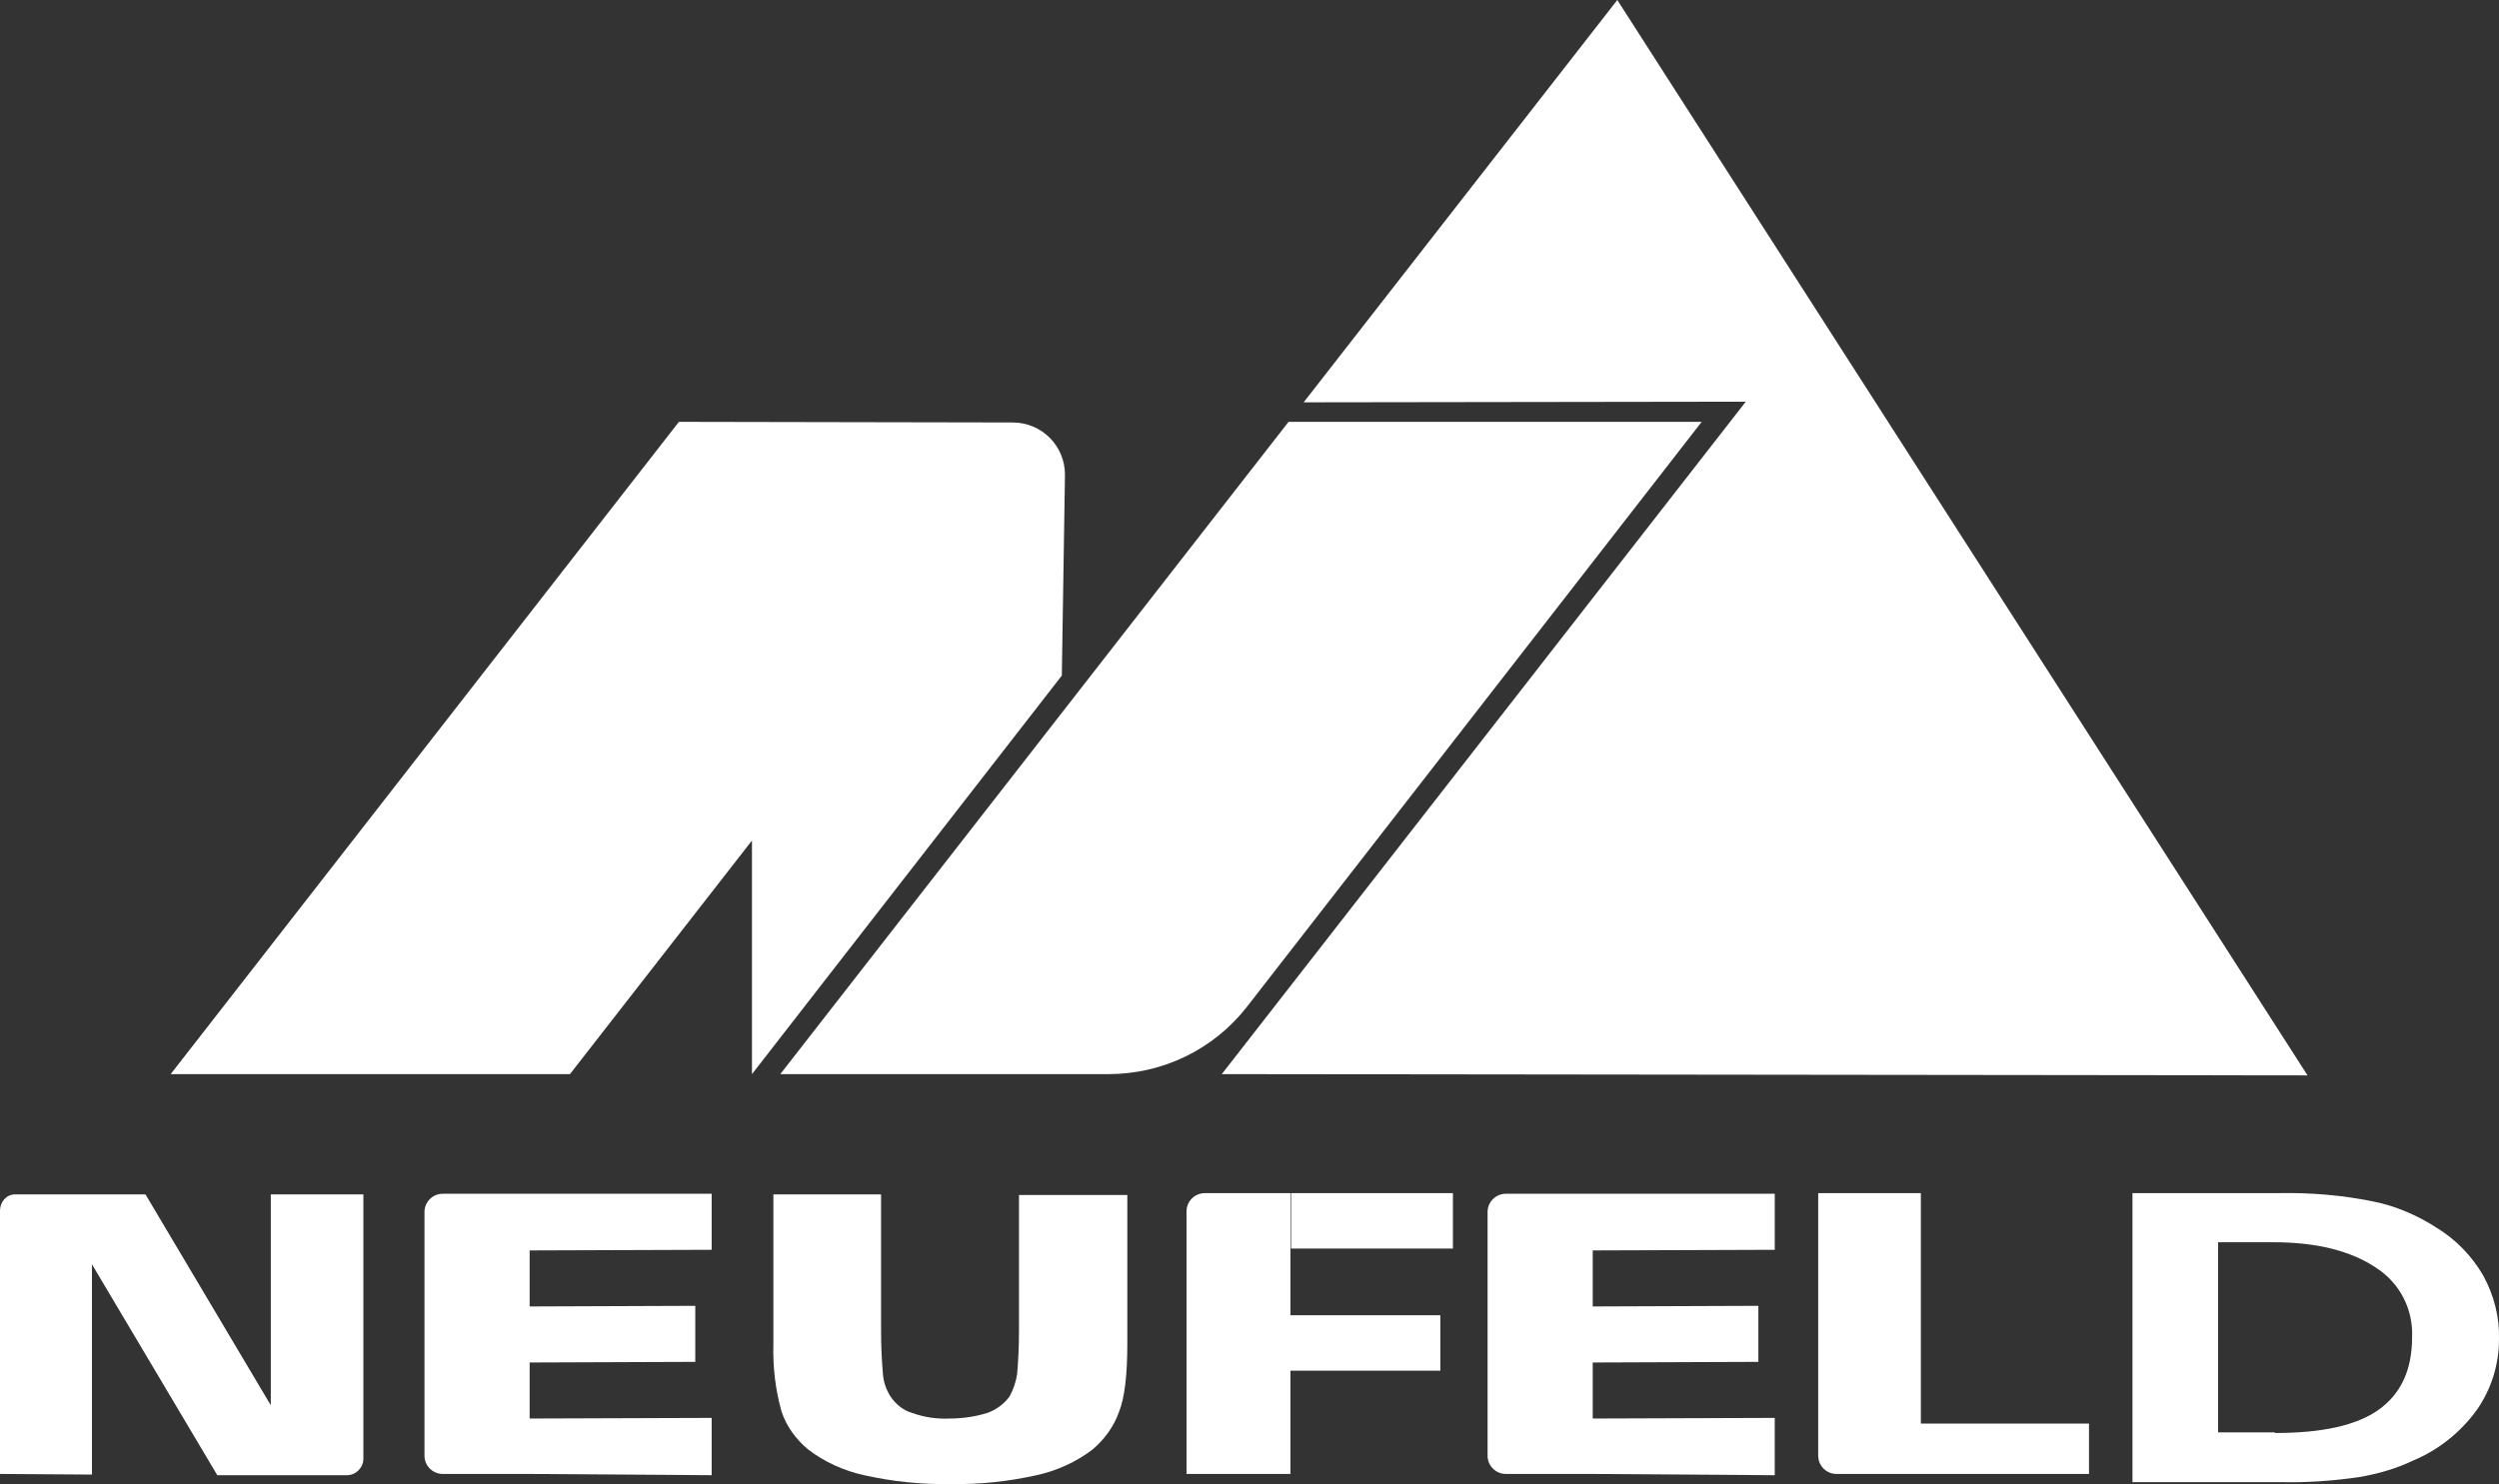 <?xml version="1.0" encoding="utf-8"?>
<!-- Generator: Adobe Illustrator 24.1.1, SVG Export Plug-In . SVG Version: 6.00 Build 0)  -->
<svg version="1.1" id="b95e3576-bfce-42e0-b986-a15a49b3344f"
	 xmlns="http://www.w3.org/2000/svg" xmlns:xlink="http://www.w3.org/1999/xlink" x="0px" y="0px" viewBox="0 0 396.8 235.7"
	 style="enable-background:new 0 0 396.8 235.7;" xml:space="preserve">
<rect x="0" y="0" width="396.8" height="235.7" fill="#333333" stroke="none"/>
<style type="text/css">
	.st0{fill:#FFFFFF;}
</style>
<path id="be2a68fd-4982-43e3-902f-d5ea1dd70c6f" class="st0" d="M270.2,67h-65.6l-80.7,103.6H176c8.6,0,16.7-3.9,22-10.7L270.2,67z"
	/>
<path id="b2a158e3-f423-43c9-a1bf-870de559dbb2" class="st0" d="M119.4,133.6L119.4,133.6 M169.1,75.4c0-4.6-3.7-8.3-8.3-8.3l0,0
	l-53-0.1L27.1,170.6h63.4l28.9-37.1v37.1l49.2-63.3L169.1,75.4z"/>
<path id="ab12a97c-80bc-4fe6-87fb-80fc7c53ad05" class="st0" d="M207.1,63.9l70.1-0.1L207.1,63.9z M207,63.9L256.8,0l109.6,170.8
	L194,170.6l83.2-106.8"/>
<path id="b5627572-e26a-477b-8a25-cd82723b8bae" class="st0" d="M23.1,189.7L43,223.2v-33.5h14.7v42c0,1.4-1.2,2.6-2.6,2.6H34.5
	l-19.9-33.5v33.4L0,234.1v-41.8c0-1.4,1-2.6,2.4-2.6c0.1,0,0.1,0,0.2,0H23.1z"/>
<path id="eaad6afc-8d5c-4259-9400-3865b3b1f5f1" class="st0" d="M84.1,198.6v8.9l26.3-0.1v8.9l-26.3,0.1v8.9l28.9-0.1v9.1l-29.1-0.2
	H70.3c-1.6,0-2.9-1.3-2.9-2.9v-38.7c0-1.6,1.3-2.9,2.9-2.9H113v8.9L84.1,198.6z"/>
<path id="ffe2decc-3ab1-4514-9486-7f14ef4fd31e" class="st0" d="M122.8,189.7h17.1v21.7c0,2.3,0.1,4.6,0.3,6.9
	c0.1,1.2,0.5,2.4,1.2,3.5c0.8,1.2,2,2.2,3.4,2.6c1.9,0.7,4,1,6,0.9c2,0,4.1-0.3,6-0.9c1.4-0.5,2.6-1.4,3.5-2.6
	c0.6-1.1,1-2.3,1.2-3.5c0.2-2.3,0.3-4.6,0.3-6.9v-21.6H179v23.6c0,4.9-0.4,8.5-1.3,10.8c-0.8,2.3-2.3,4.4-4.2,6
	c-2.6,2-5.7,3.4-8.9,4.1c-4.5,1-9.1,1.5-13.7,1.4c-4.6,0.1-9.2-0.4-13.7-1.4c-3.2-0.7-6.3-2.1-8.9-4.1c-1.9-1.6-3.4-3.6-4.2-6
	c-1-3.5-1.4-7.2-1.3-10.8L122.8,189.7L122.8,189.7z"/>
<path id="ac403e2d-4f9e-4aae-b4e4-86904672fbed" class="st0" d="M230.7,198.3H205v-8.8h25.7V198.3z M204.9,234.1h-16.5v-41.7
	c0-1.6,1.3-2.9,2.9-2.9h13.6V234.1z M228.7,217.7h-23.8v-8.8h23.8V217.7z"/>
<path id="f0499e4b-6639-4303-9bba-1738536b6774" class="st0" d="M252.9,198.6v8.9l26.3-0.1v8.9l-26.3,0.1v8.9l28.9-0.1v9.1
	l-29.1-0.2h-13.6c-1.6,0-2.9-1.3-2.9-2.9v-38.7c0-1.6,1.3-2.9,2.9-2.9h42.7v8.9L252.9,198.6z"/>
<path id="f33f72d5-860c-42e5-a94c-48587bed836b" class="st0" d="M288.7,189.5H305v44.6h-13.4c-1.6,0-2.9-1.3-2.9-2.9V189.5z
	 M331.7,226.1H305v8h26.7V226.1z"/>
<path id="b1736876-f3e2-4a42-95c4-6190480ee96a" class="st0" d="M361.2,227.6c7.5,0,13-1.2,16.5-3.7s5.3-6.3,5.3-11.5
	c0.2-4.5-2-8.7-5.8-11.1c-3.9-2.6-9.3-4-16.2-4h-8.8v30.2h9V227.6z M362.1,235.4h-23.5v-45.9h23.1c5-0.1,10.1,0.3,15,1.3
	c3.6,0.7,7.1,2.2,10.2,4.2c3.1,1.9,5.6,4.5,7.4,7.6c1.7,3.1,2.6,6.6,2.5,10.1c0,4-1.2,7.9-3.5,11.2c-2.6,3.6-6.1,6.4-10.2,8.1
	c-2.7,1.3-5.6,2.1-8.5,2.6C370.5,235.2,366.3,235.5,362.1,235.4L362.1,235.4z"/>
</svg>
